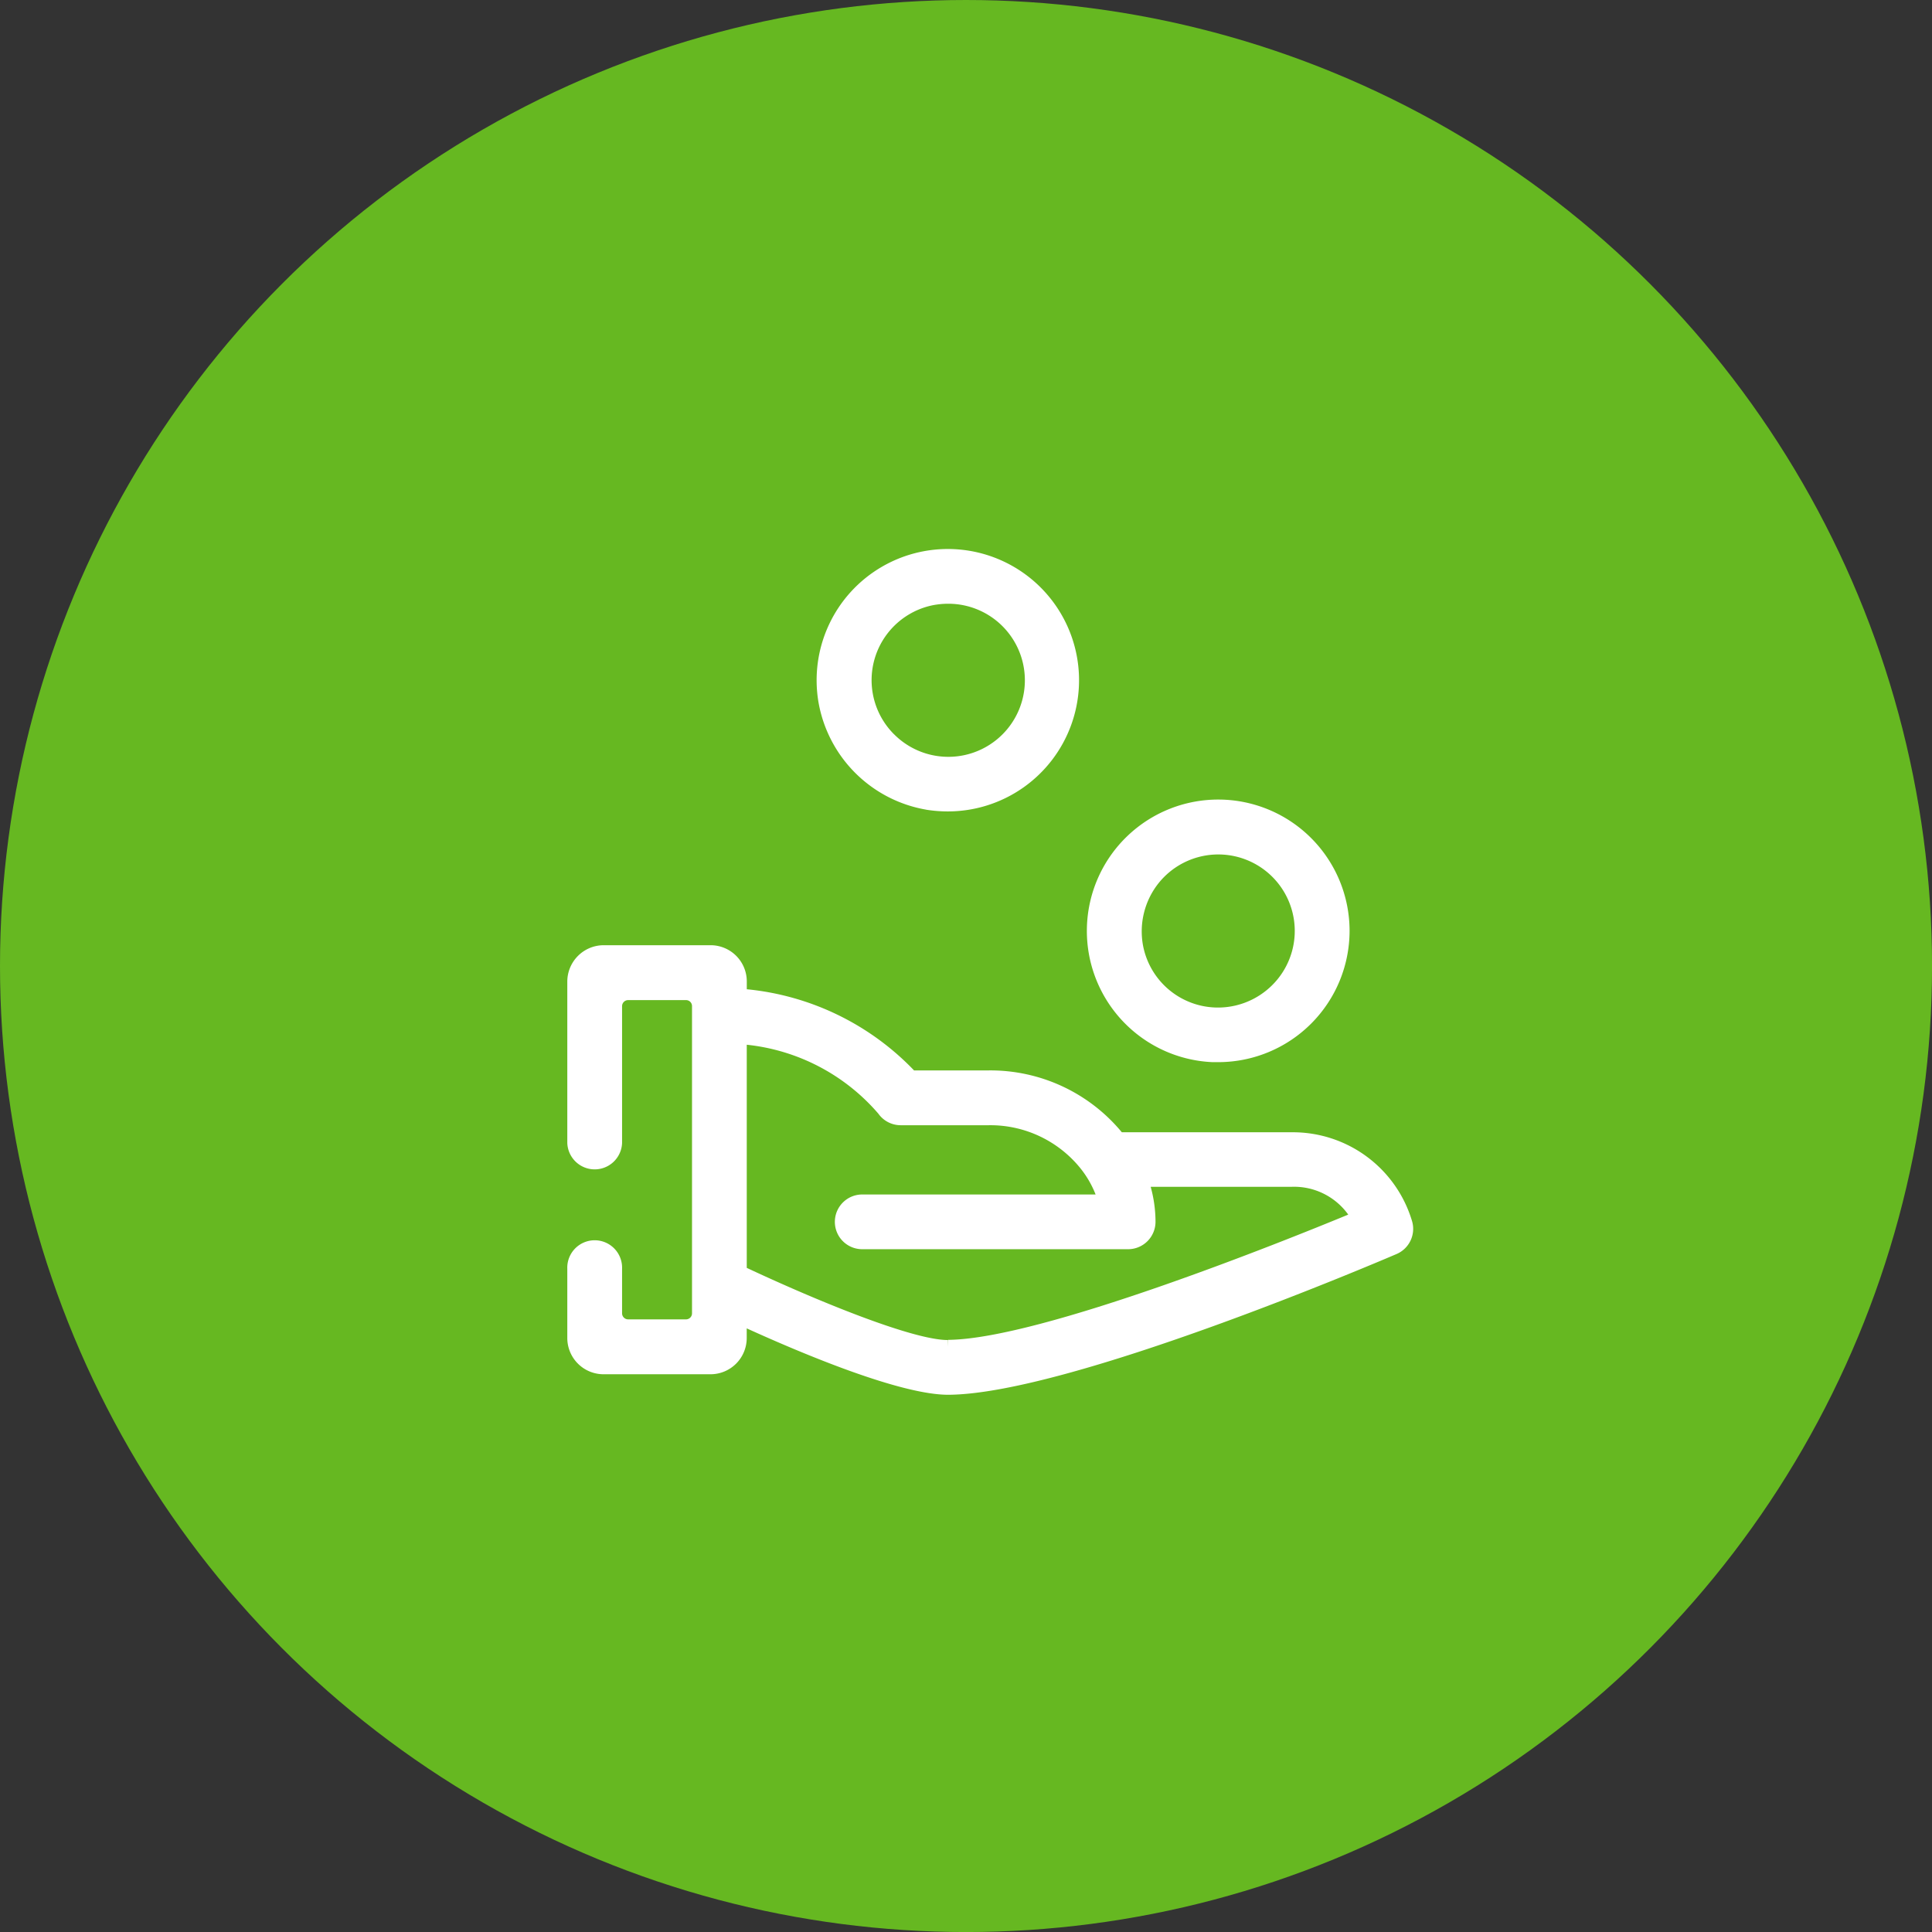 <svg id="_5" data-name="5" xmlns="http://www.w3.org/2000/svg" width="52.375" height="52.375" viewBox="0 0 52.375 52.375">
  <rect x="0" y="0" width="52.375" height="52.375" fill="#333333" stroke="none"/>
  <defs>
    <style>
      .cls-1 {
        fill: #66b821;
      }

      .cls-2 {
        fill: #fff;
        fill-rule: evenodd;
      }
    </style>
  </defs>
  <circle id="椭圆_1" data-name="椭圆 1" class="cls-1" cx="26.188" cy="26.188" r="26.188"/>
  <path id="形状_5" data-name="形状 5" class="cls-2" d="M816.44,666.275v0a3.371,3.371,0,0,0-3.26-2.424h-4.612a4.624,4.624,0,0,0-3.611-1.677h-2.022a7.249,7.249,0,0,0-4.534-2.2v-0.213a0.982,0.982,0,0,0-.98-0.981h-2.9a0.988,0.988,0,0,0-.986.987v4.374a0.743,0.743,0,0,0,1.485,0v-3.708a0.165,0.165,0,0,1,.165-0.165h1.569a0.162,0.162,0,0,1,.162.165v8.325a0.163,0.163,0,0,1-.162.165h-1.569a0.165,0.165,0,0,1-.165-0.165v-1.209a0.743,0.743,0,1,0-1.485,0v1.881a0.983,0.983,0,0,0,.984.981h2.9a0.982,0.982,0,0,0,.98-0.981v-0.263c1.592,0.724,4.181,1.8,5.461,1.8,3.276-.012,11.794-3.66,12.155-3.815A0.742,0.742,0,0,0,816.44,666.275Zm-12.585,3.388-0.006-.18c-0.945,0-3.5-1.043-5.449-1.956v-6.049a5.455,5.455,0,0,1,3.567,1.868,0.742,0.742,0,0,0,.607.314h2.382a3.139,3.139,0,0,1,2.478,1.153,2.71,2.71,0,0,1,.423.725h-6.3a0.742,0.742,0,0,0-.623,1.183,0.743,0.743,0,0,0,.6.3h7.206a0.744,0.744,0,0,0,.741-0.744,3.569,3.569,0,0,0-.131-0.948h3.83a1.806,1.806,0,0,1,1.526.754c-1.766.729-8.361,3.383-10.851,3.395v0.18Zm7.171-7.713c0.053,0,.107,0,0.16,0a3.562,3.562,0,0,0,3.556-3.558A3.561,3.561,0,1,0,811.026,661.95ZM812.492,660a2.081,2.081,0,0,1-1.738.427h0a2.069,2.069,0,0,1-1.608-1.621,2.1,2.1,0,0,1,.439-1.734A2.073,2.073,0,1,1,812.492,660Zm-9.23-4.894a3.743,3.743,0,0,0,.594.047,3.557,3.557,0,1,0-3.509-2.946A3.582,3.582,0,0,0,803.262,655.105Zm-0.869-2.044a2.073,2.073,0,0,1,1.057-3.5,2.195,2.195,0,0,1,.409-0.039A2.075,2.075,0,1,1,802.393,653.061Z" transform="translate(-778.156 -633.156)"/>
</svg>

